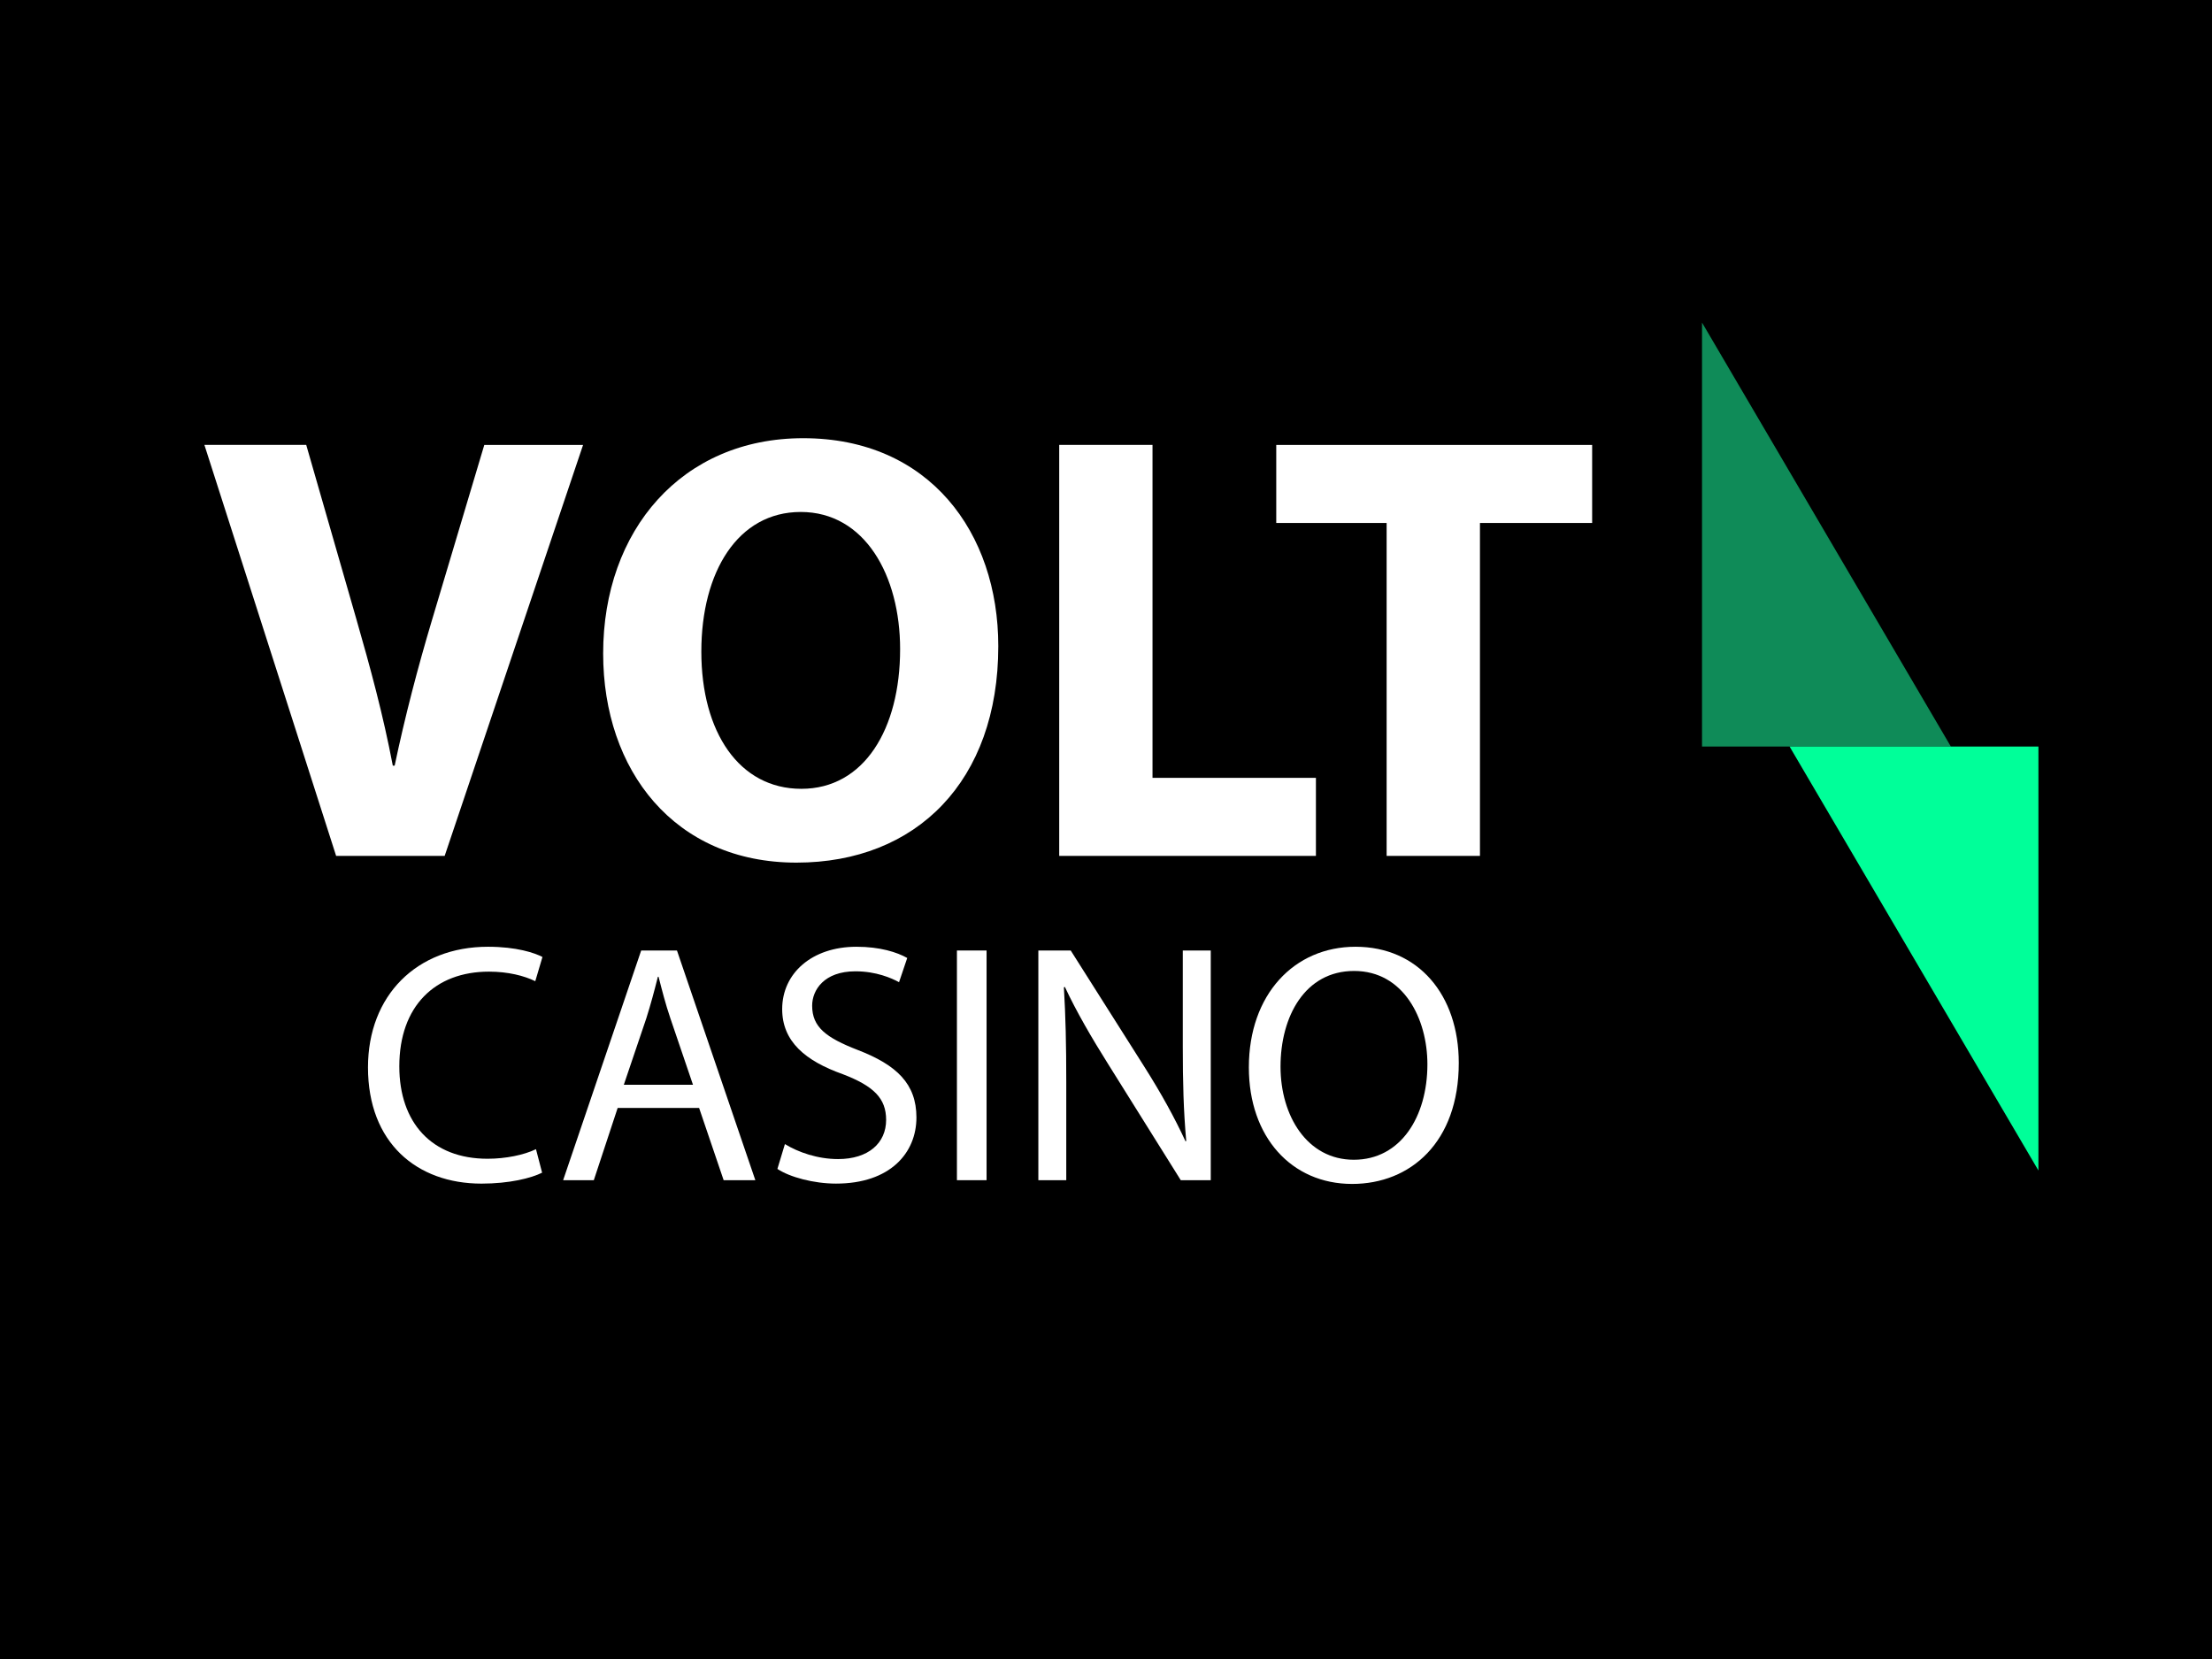 <?xml version="1.0" encoding="utf-8"?>
<!-- Generator: Adobe Illustrator 16.0.0, SVG Export Plug-In . SVG Version: 6.00 Build 0)  -->
<!DOCTYPE svg PUBLIC "-//W3C//DTD SVG 1.1//EN" "http://www.w3.org/Graphics/SVG/1.1/DTD/svg11.dtd">
<svg version="1.1" id="Layer_1" xmlns="http://www.w3.org/2000/svg" xmlns:xlink="http://www.w3.org/1999/xlink" x="0px" y="0px"
	 width="120px" height="90px" viewBox="0 0 120 90" enable-background="new 0 0 120 90" xml:space="preserve">
<rect x="0" y="0" width="120" height="90" fill="#333333" stroke="none"/>
<path d="M125.503,82.828c0,6.279-3.354,11.422-7.456,11.422H1.954c-4.1,0-7.457-5.143-7.457-11.422V7.174
	c0-6.284,3.358-11.424,7.457-11.424h116.09c4.101,0,7.46,5.142,7.46,11.424L125.503,82.828L125.503,82.828z"/>
<g>
	<polygon fill="#0F8B58" points="92.334,17.5 92.334,40.5 105.834,40.5 	"/>
	<polygon fill="#00FF99" points="110.584,63.5 110.584,40.5 97.084,40.5 	"/>
</g>
<g>
	<g>
		<path fill="#FFFFFF" d="M18.235,46.432l-7.146-22.296h5.524l2.713,9.429c0.761,2.646,1.455,5.193,1.984,7.972h0.1
			c0.563-2.679,1.257-5.325,2.018-7.873l2.845-9.527h5.359l-7.509,22.296H18.235z"/>
		<path fill="#FFFFFF" d="M54.157,35.052c0,7.311-4.433,11.745-10.95,11.745c-6.616,0-10.486-4.995-10.486-11.347
			c0-6.683,4.268-11.678,10.851-11.678C50.418,23.772,54.157,28.899,54.157,35.052z M38.047,35.35c0,4.366,2.051,7.443,5.425,7.443
			c3.407,0,5.359-3.242,5.359-7.576c0-4.001-1.918-7.443-5.392-7.443C40.032,27.774,38.047,31.016,38.047,35.35z"/>
		<path fill="#FFFFFF" d="M57.462,24.135h5.061v18.063h8.865v4.234H57.462V24.135z"/>
		<path fill="#FFFFFF" d="M75.224,28.37h-5.988v-4.234h17.137v4.234h-6.086v18.062h-5.063V28.37z"/>
	</g>
	<g>
		<path fill="#FFFFFF" d="M29.409,63.617c-0.591,0.297-1.774,0.594-3.29,0.594c-3.513,0-6.156-2.221-6.156-6.305
			c0-3.9,2.644-6.545,6.507-6.545c1.553,0,2.533,0.332,2.958,0.555l-0.389,1.313c-0.61-0.297-1.479-0.518-2.514-0.518
			c-2.921,0-4.862,1.867-4.862,5.139c0,3.051,1.756,5.012,4.788,5.012c0.98,0,1.979-0.205,2.626-0.52L29.409,63.617z"/>
		<path fill="#FFFFFF" d="M33.508,60.105l-1.294,3.92H30.55l4.234-12.461h1.941l4.252,12.461h-1.719l-1.332-3.92H33.508z
			 M37.594,58.848l-1.22-3.586c-0.277-0.813-0.462-1.553-0.647-2.273H35.69c-0.185,0.738-0.388,1.498-0.628,2.254l-1.22,3.605
			H37.594z"/>
		<path fill="#FFFFFF" d="M42.581,62.066c0.721,0.443,1.775,0.813,2.884,0.813c1.646,0,2.607-0.869,2.607-2.125
			c0-1.166-0.665-1.832-2.348-2.479c-2.034-0.721-3.291-1.775-3.291-3.531c0-1.941,1.608-3.383,4.03-3.383
			c1.275,0,2.2,0.295,2.754,0.609l-0.444,1.313c-0.407-0.221-1.239-0.59-2.367-0.59c-1.7,0-2.347,1.016-2.347,1.865
			c0,1.164,0.758,1.738,2.477,2.404c2.108,0.814,3.18,1.83,3.18,3.66c0,1.924-1.424,3.588-4.363,3.588
			c-1.202,0-2.514-0.352-3.179-0.797L42.581,62.066z"/>
		<path fill="#FFFFFF" d="M53.521,51.564v12.461h-1.608V51.564H53.521z"/>
		<path fill="#FFFFFF" d="M56.33,64.025V51.564h1.756l3.992,6.303c0.925,1.461,1.646,2.773,2.237,4.051l0.037-0.02
			c-0.147-1.664-0.186-3.18-0.186-5.121v-5.213h1.517v12.461h-1.627l-3.955-6.324c-0.87-1.385-1.702-2.811-2.331-4.158l-0.055,0.018
			c0.093,1.572,0.129,3.07,0.129,5.141v5.324H56.33z"/>
		<path fill="#FFFFFF" d="M79.138,57.664c0,4.289-2.608,6.564-5.786,6.564c-3.293,0-5.602-2.551-5.602-6.322
			c0-3.957,2.459-6.545,5.786-6.545C76.938,51.361,79.138,53.969,79.138,57.664z M69.468,57.867c0,2.664,1.443,5.049,3.976,5.049
			c2.552,0,3.992-2.348,3.992-5.178c0-2.477-1.293-5.064-3.976-5.064C70.8,52.674,69.468,55.133,69.468,57.867z"/>
	</g>
</g>
</svg>
